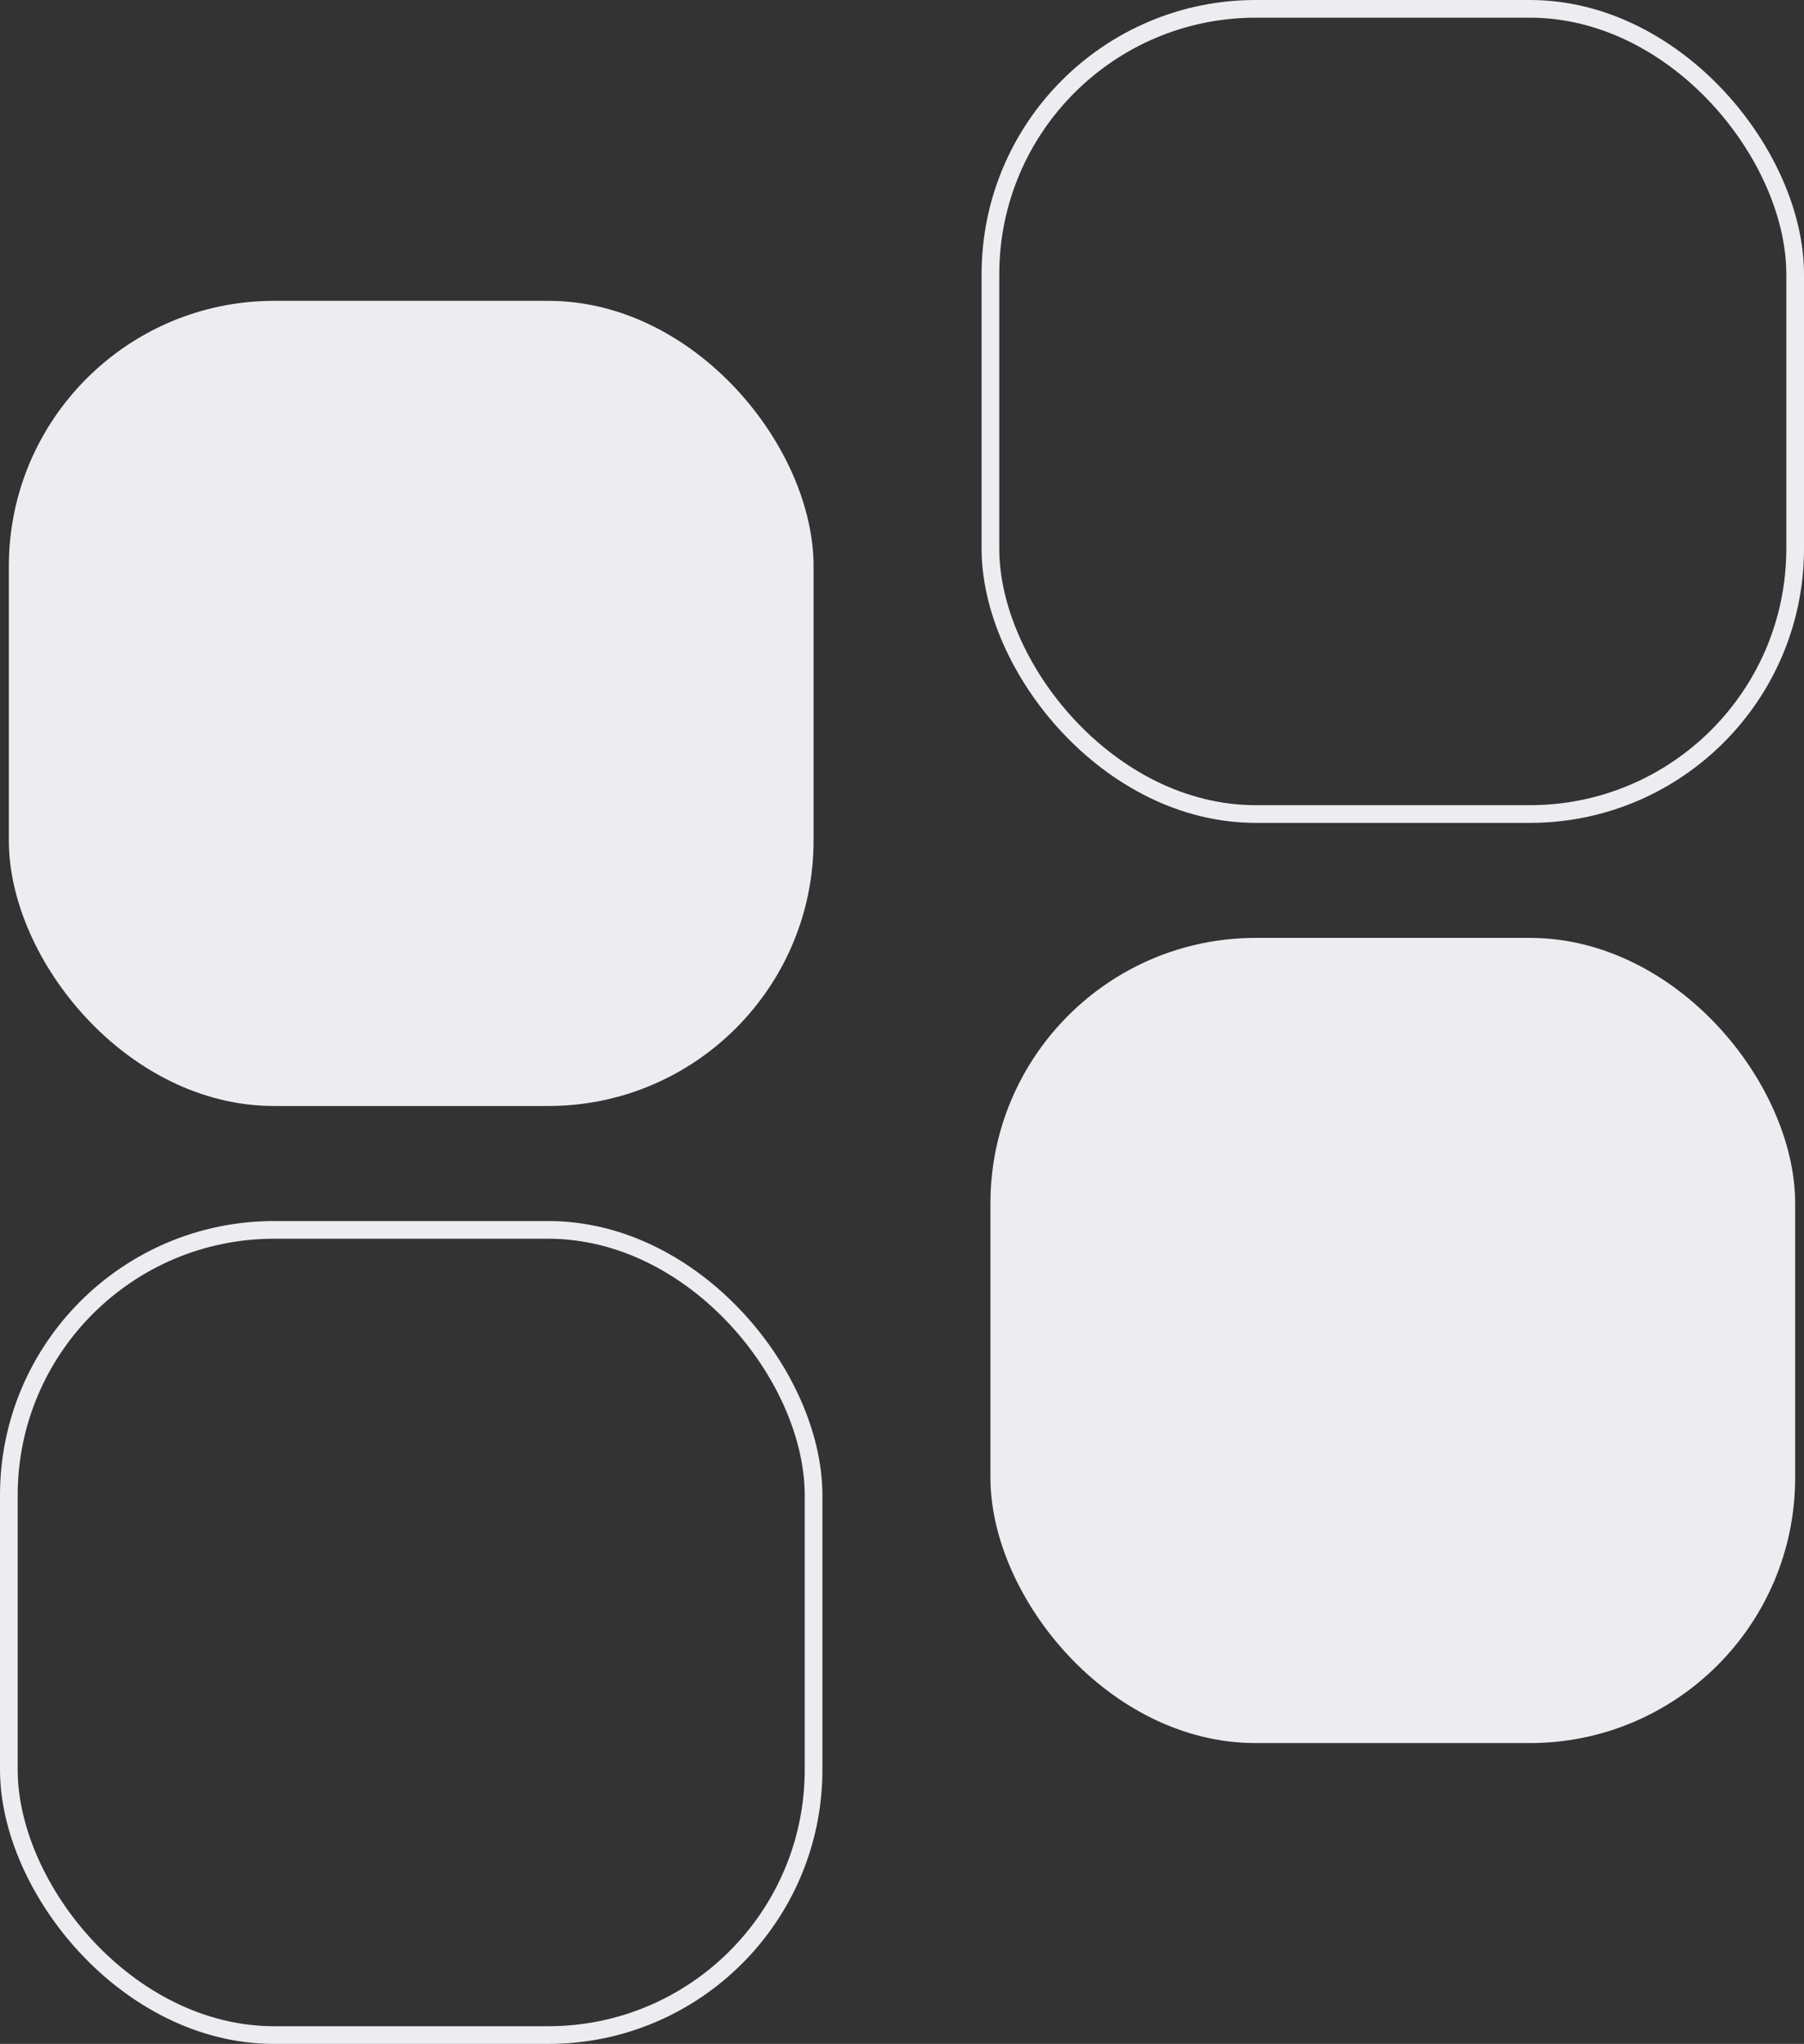 <svg xmlns="http://www.w3.org/2000/svg" width="204" height="231" viewBox="0 0 204 231" fill="none"><rect x="0" y="0" width="204" height="231" fill="#333333" stroke="none"/><rect x="2" y="35" width="89" height="89" rx="29" fill="#EDEDF1" stroke="#EDEDF1" stroke-width="2"></rect><rect x="1" y="139" width="91" height="91" rx="30" stroke="#EDEDF1" stroke-width="2"></rect><rect x="112" y="1" width="91" height="91" rx="30" stroke="#EDEDF1" stroke-width="2"></rect><rect x="113" y="107" width="89" height="89" rx="29" fill="#EDEDF1" stroke="#EDEDF1" stroke-width="2"></rect></svg>